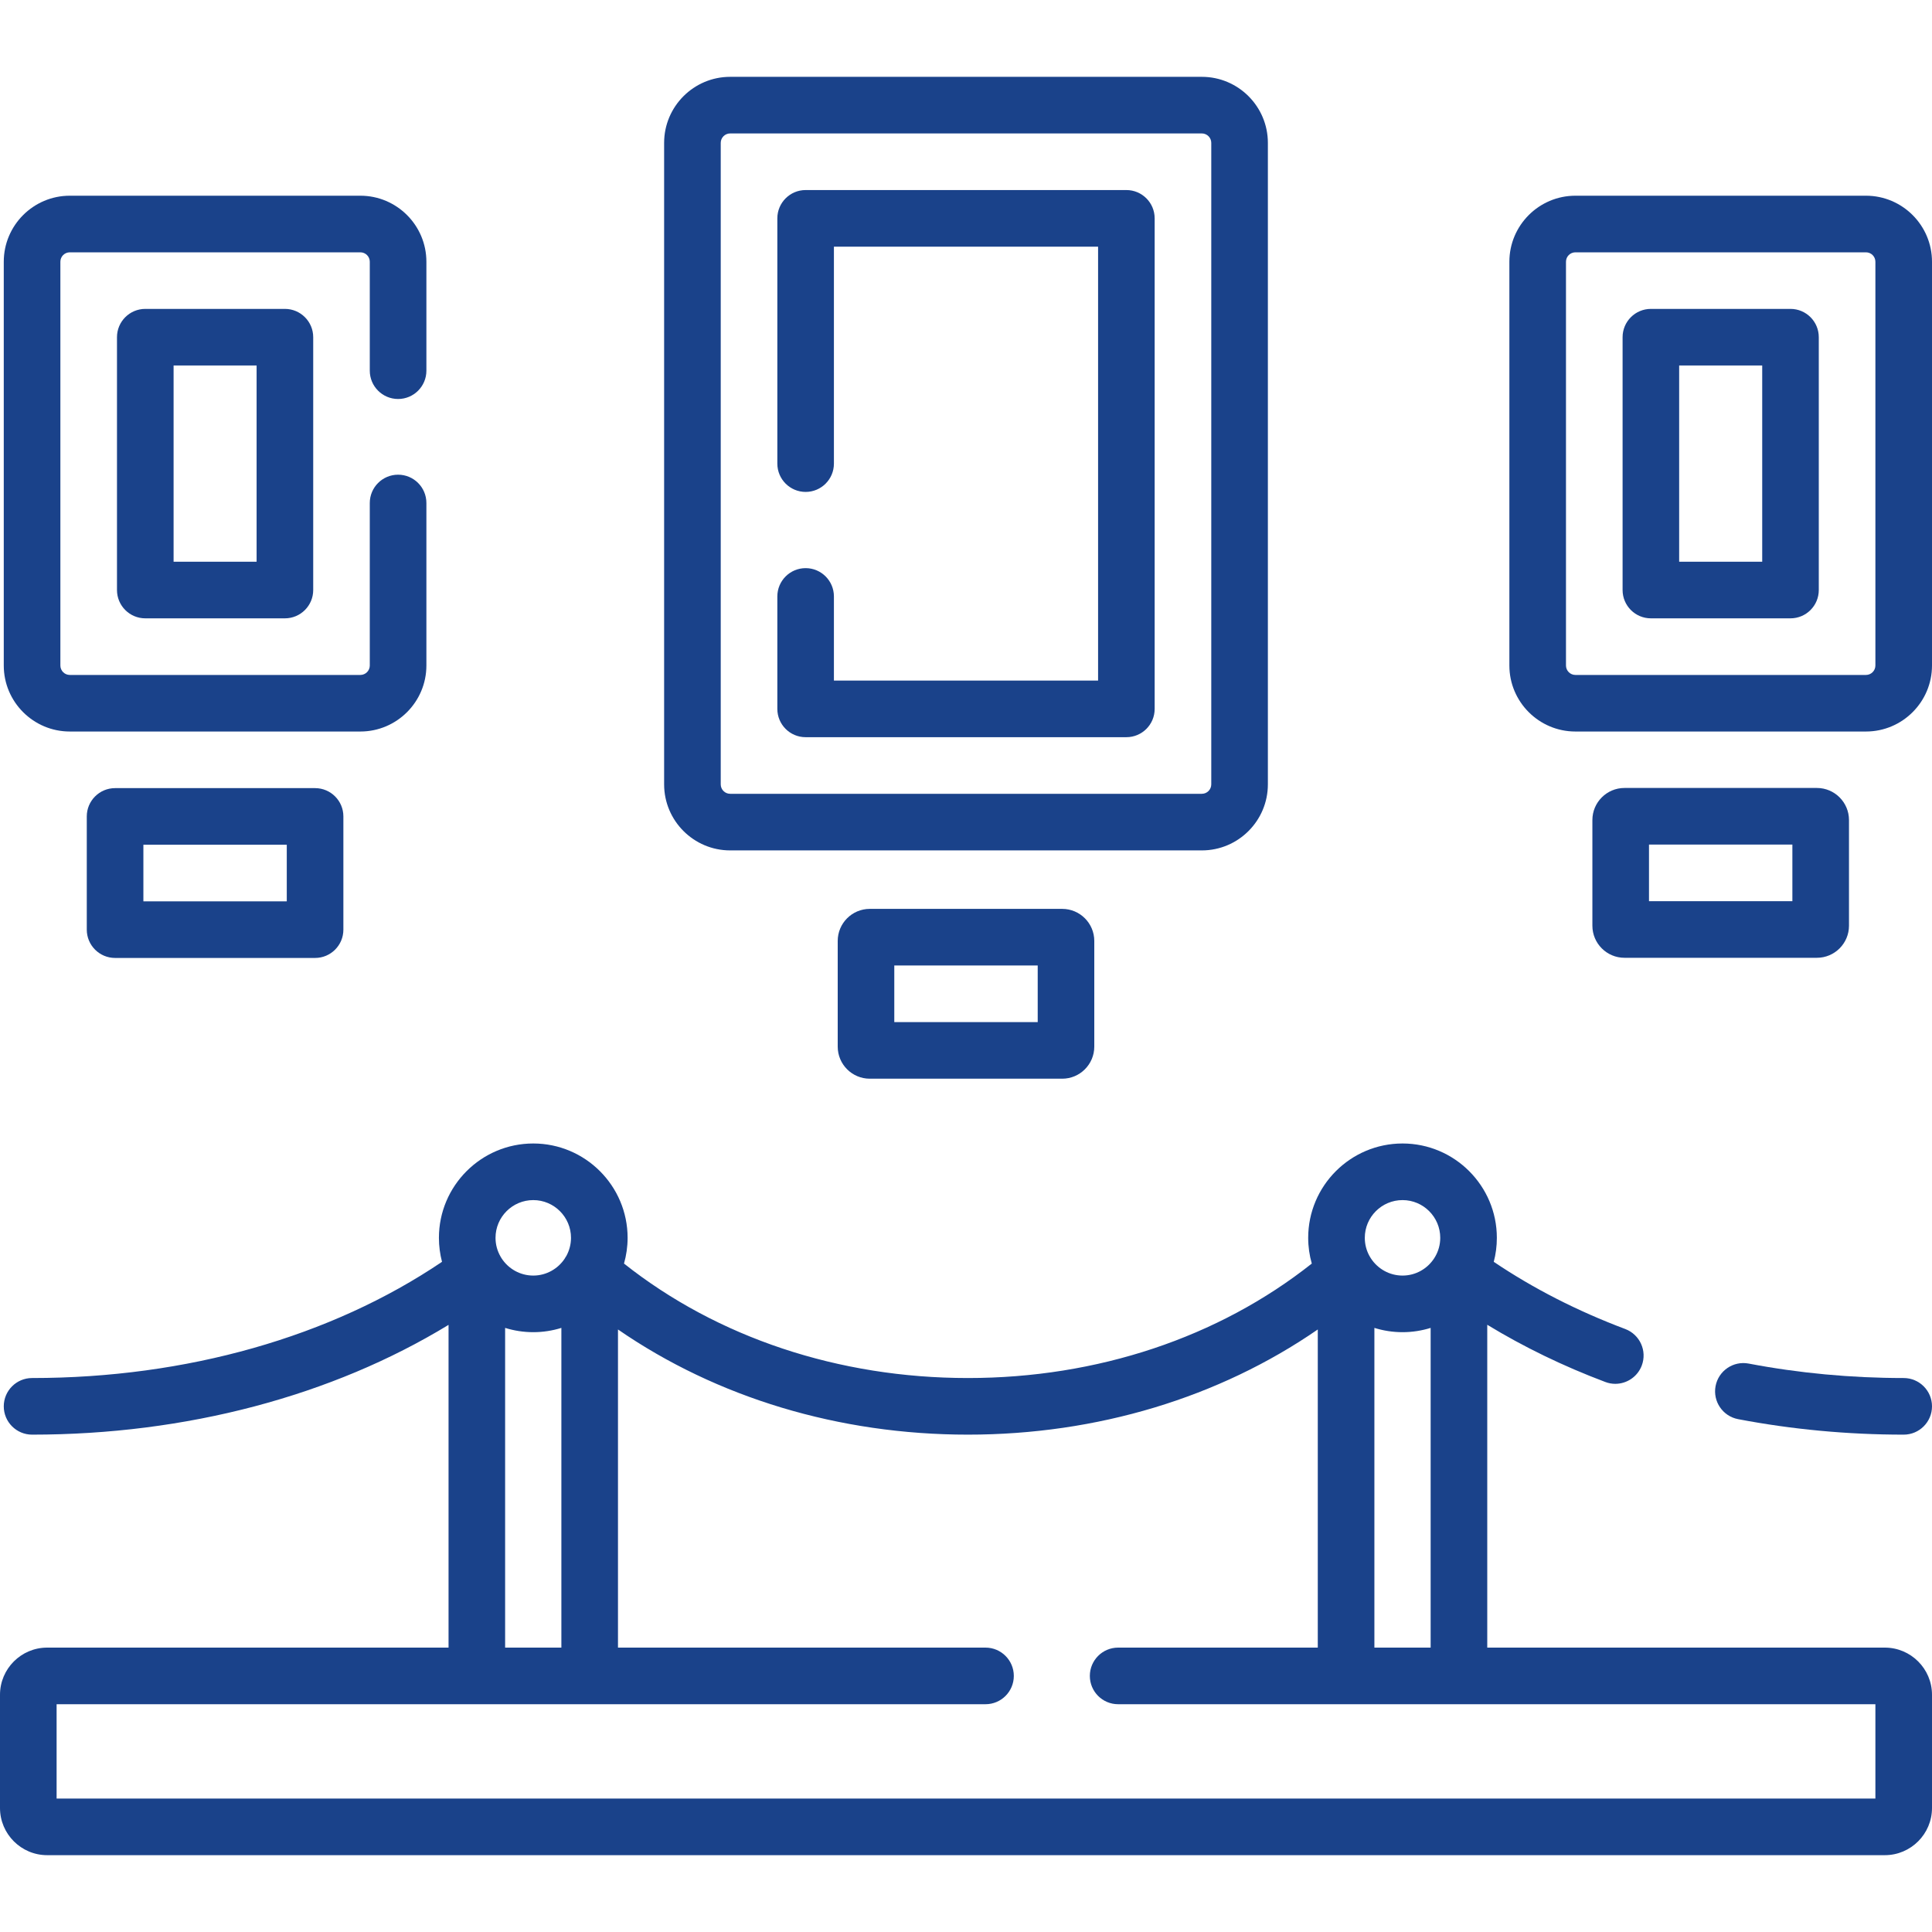 <svg width="60" height="60" viewBox="0 0 60 60" fill="none" xmlns="http://www.w3.org/2000/svg">
<g clip-path="url(#clip0_4415_2916)">
<path d="M58.535 51.168H46.188V41.142C47.318 41.829 48.544 42.426 49.855 42.919C49.957 42.958 50.061 42.976 50.164 42.976C50.519 42.976 50.854 42.759 50.987 42.407C51.158 41.952 50.928 41.446 50.474 41.274C48.983 40.713 47.613 40.012 46.39 39.187C46.453 38.949 46.486 38.699 46.486 38.442C46.486 36.827 45.172 35.512 43.557 35.512C41.941 35.512 40.627 36.827 40.627 38.442C40.627 38.719 40.666 38.987 40.739 39.241C37.84 41.538 34.074 42.796 30.059 42.796C26.043 42.796 22.278 41.538 19.379 39.241C19.451 38.987 19.491 38.719 19.491 38.442C19.491 36.827 18.176 35.512 16.561 35.512C14.945 35.512 13.631 36.827 13.631 38.442C13.631 38.699 13.665 38.949 13.727 39.187C10.278 41.518 5.788 42.796 0.996 42.796C0.511 42.796 0.117 43.19 0.117 43.675C0.117 44.16 0.511 44.554 0.996 44.554C5.784 44.554 10.31 43.352 13.93 41.145V51.168H1.465C0.657 51.168 0 51.825 0 52.633V56.149C0 56.956 0.657 57.614 1.465 57.614H58.535C59.343 57.614 60 56.956 60 56.149V52.633C60 51.825 59.343 51.168 58.535 51.168ZM42.683 51.168V41.239C42.959 41.325 43.252 41.372 43.556 41.372C43.861 41.372 44.154 41.325 44.43 41.239V51.168H42.683ZM43.557 37.27C44.203 37.27 44.728 37.796 44.728 38.442C44.728 38.653 44.672 38.85 44.574 39.021C44.562 39.04 44.55 39.058 44.54 39.077C44.331 39.4 43.969 39.614 43.557 39.614C43.148 39.614 42.788 39.403 42.578 39.085C42.563 39.057 42.547 39.03 42.529 39.004C42.437 38.837 42.385 38.645 42.385 38.442C42.385 37.796 42.91 37.27 43.557 37.27ZM16.561 37.27C17.207 37.27 17.733 37.796 17.733 38.442C17.733 38.645 17.68 38.837 17.589 39.004C17.57 39.03 17.554 39.057 17.539 39.085C17.329 39.403 16.969 39.614 16.561 39.614C16.149 39.614 15.786 39.4 15.577 39.078C15.567 39.058 15.555 39.04 15.543 39.021C15.445 38.85 15.389 38.653 15.389 38.442C15.389 37.796 15.914 37.27 16.561 37.27ZM15.687 41.239C15.963 41.325 16.257 41.372 16.561 41.372C16.865 41.372 17.158 41.325 17.434 41.239V51.168H15.687V41.239ZM58.242 55.856H1.758V52.926H30.606C31.091 52.926 31.485 52.533 31.485 52.047C31.485 51.562 31.091 51.168 30.606 51.168H19.192V41.288C22.259 43.404 26.05 44.554 30.059 44.554C34.067 44.554 37.859 43.404 40.925 41.288V51.168H34.725C34.239 51.168 33.846 51.562 33.846 52.047C33.846 52.533 34.239 52.926 34.725 52.926H58.242V55.856Z" fill="#1A428A"/>
<path d="M22.676 26.41H37.324C38.455 26.41 39.375 25.49 39.375 24.359V4.437C39.375 3.306 38.455 2.386 37.324 2.386H22.676C21.545 2.386 20.625 3.306 20.625 4.437V24.359C20.625 25.49 21.545 26.41 22.676 26.41ZM22.383 4.437C22.383 4.276 22.514 4.144 22.676 4.144H37.324C37.486 4.144 37.617 4.276 37.617 4.437V24.359C37.617 24.521 37.486 24.652 37.324 24.652H22.676C22.514 24.652 22.383 24.521 22.383 24.359V4.437Z" fill="#1A428A"/>
<path d="M25.02 22.894H34.98C35.466 22.894 35.859 22.501 35.859 22.015V6.781C35.859 6.296 35.466 5.902 34.98 5.902H25.02C24.534 5.902 24.141 6.296 24.141 6.781V14.398C24.141 14.883 24.534 15.277 25.02 15.277C25.505 15.277 25.898 14.883 25.898 14.398V7.66H34.102V21.136H25.898V18.523C25.898 18.038 25.505 17.644 25.02 17.644C24.534 17.644 24.141 18.038 24.141 18.523V22.015C24.141 22.501 24.534 22.894 25.02 22.894Z" fill="#1A428A"/>
<path d="M57.949 6.078H48.926C47.795 6.078 46.875 6.998 46.875 8.129V20.668C46.875 21.798 47.795 22.718 48.926 22.718H57.949C59.08 22.718 60 21.798 60 20.668V8.129C60 6.998 59.08 6.078 57.949 6.078ZM58.242 20.668C58.242 20.829 58.111 20.961 57.949 20.961H48.926C48.764 20.961 48.633 20.829 48.633 20.668V8.129C48.633 7.967 48.764 7.836 48.926 7.836H57.949C58.111 7.836 58.242 7.967 58.242 8.129V20.668Z" fill="#1A428A"/>
<path d="M2.168 22.718H11.191C12.322 22.718 13.242 21.798 13.242 20.668V15.621C13.242 15.136 12.849 14.742 12.363 14.742C11.878 14.742 11.484 15.136 11.484 15.621V20.668C11.484 20.829 11.353 20.961 11.191 20.961H2.168C2.006 20.961 1.875 20.829 1.875 20.668V8.129C1.875 7.967 2.006 7.836 2.168 7.836H11.191C11.353 7.836 11.484 7.967 11.484 8.129V11.512C11.484 11.997 11.878 12.391 12.363 12.391C12.849 12.391 13.242 11.997 13.242 11.512V8.129C13.242 6.998 12.322 6.078 11.191 6.078H2.168C1.037 6.078 0.117 6.998 0.117 8.129V20.668C0.117 21.799 1.037 22.718 2.168 22.718Z" fill="#1A428A"/>
<path d="M55.605 9.593H51.27C50.784 9.593 50.391 9.987 50.391 10.472V18.324C50.391 18.809 50.784 19.203 51.27 19.203H55.605C56.091 19.203 56.484 18.809 56.484 18.324V10.472C56.484 9.987 56.091 9.593 55.605 9.593ZM54.727 17.445H52.148V11.351H54.727V17.445Z" fill="#1A428A"/>
<path d="M4.512 9.593C4.026 9.593 3.633 9.987 3.633 10.472V18.324C3.633 18.809 4.026 19.203 4.512 19.203H8.848C9.333 19.203 9.727 18.809 9.727 18.324V10.472C9.727 9.987 9.333 9.593 8.848 9.593H4.512ZM7.969 17.445H5.391V11.351H7.969V17.445Z" fill="#1A428A"/>
<path d="M3.574 24.476C3.089 24.476 2.695 24.87 2.695 25.355V28.871C2.695 29.356 3.089 29.75 3.574 29.75H9.785C10.271 29.75 10.664 29.356 10.664 28.871V25.355C10.664 24.87 10.271 24.476 9.785 24.476H3.574ZM8.906 27.992H4.453V26.234H8.906V27.992Z" fill="#1A428A"/>
<path d="M27.012 28.226C26.462 28.226 26.016 28.673 26.016 29.222V32.504C26.016 33.053 26.462 33.5 27.012 33.5H32.988C33.538 33.5 33.984 33.053 33.984 32.504V29.222C33.984 28.673 33.538 28.226 32.988 28.226H27.012ZM32.227 31.742H27.773V29.984H32.227V31.742Z" fill="#1A428A"/>
<path d="M56.426 29.745C56.975 29.745 57.422 29.298 57.422 28.749V25.467C57.422 24.918 56.975 24.471 56.426 24.471H50.449C49.9 24.471 49.453 24.918 49.453 25.467V28.749C49.453 29.298 49.9 29.745 50.449 29.745H56.426ZM51.211 26.229H55.664V27.987H51.211V26.229Z" fill="#1A428A"/>
<path d="M59.121 42.796C57.489 42.796 55.869 42.645 54.307 42.347C53.831 42.256 53.37 42.568 53.279 43.045C53.188 43.522 53.501 43.982 53.978 44.073C55.648 44.392 57.378 44.554 59.121 44.554C59.606 44.554 60 44.16 60 43.675C60 43.19 59.606 42.796 59.121 42.796Z" fill="#1A428A"/>
</g>
<defs>
<clipPath id="clip0_4415_2916">
<rect width="60" height="60" fill="white"/>
</clipPath>
</defs>
</svg>
